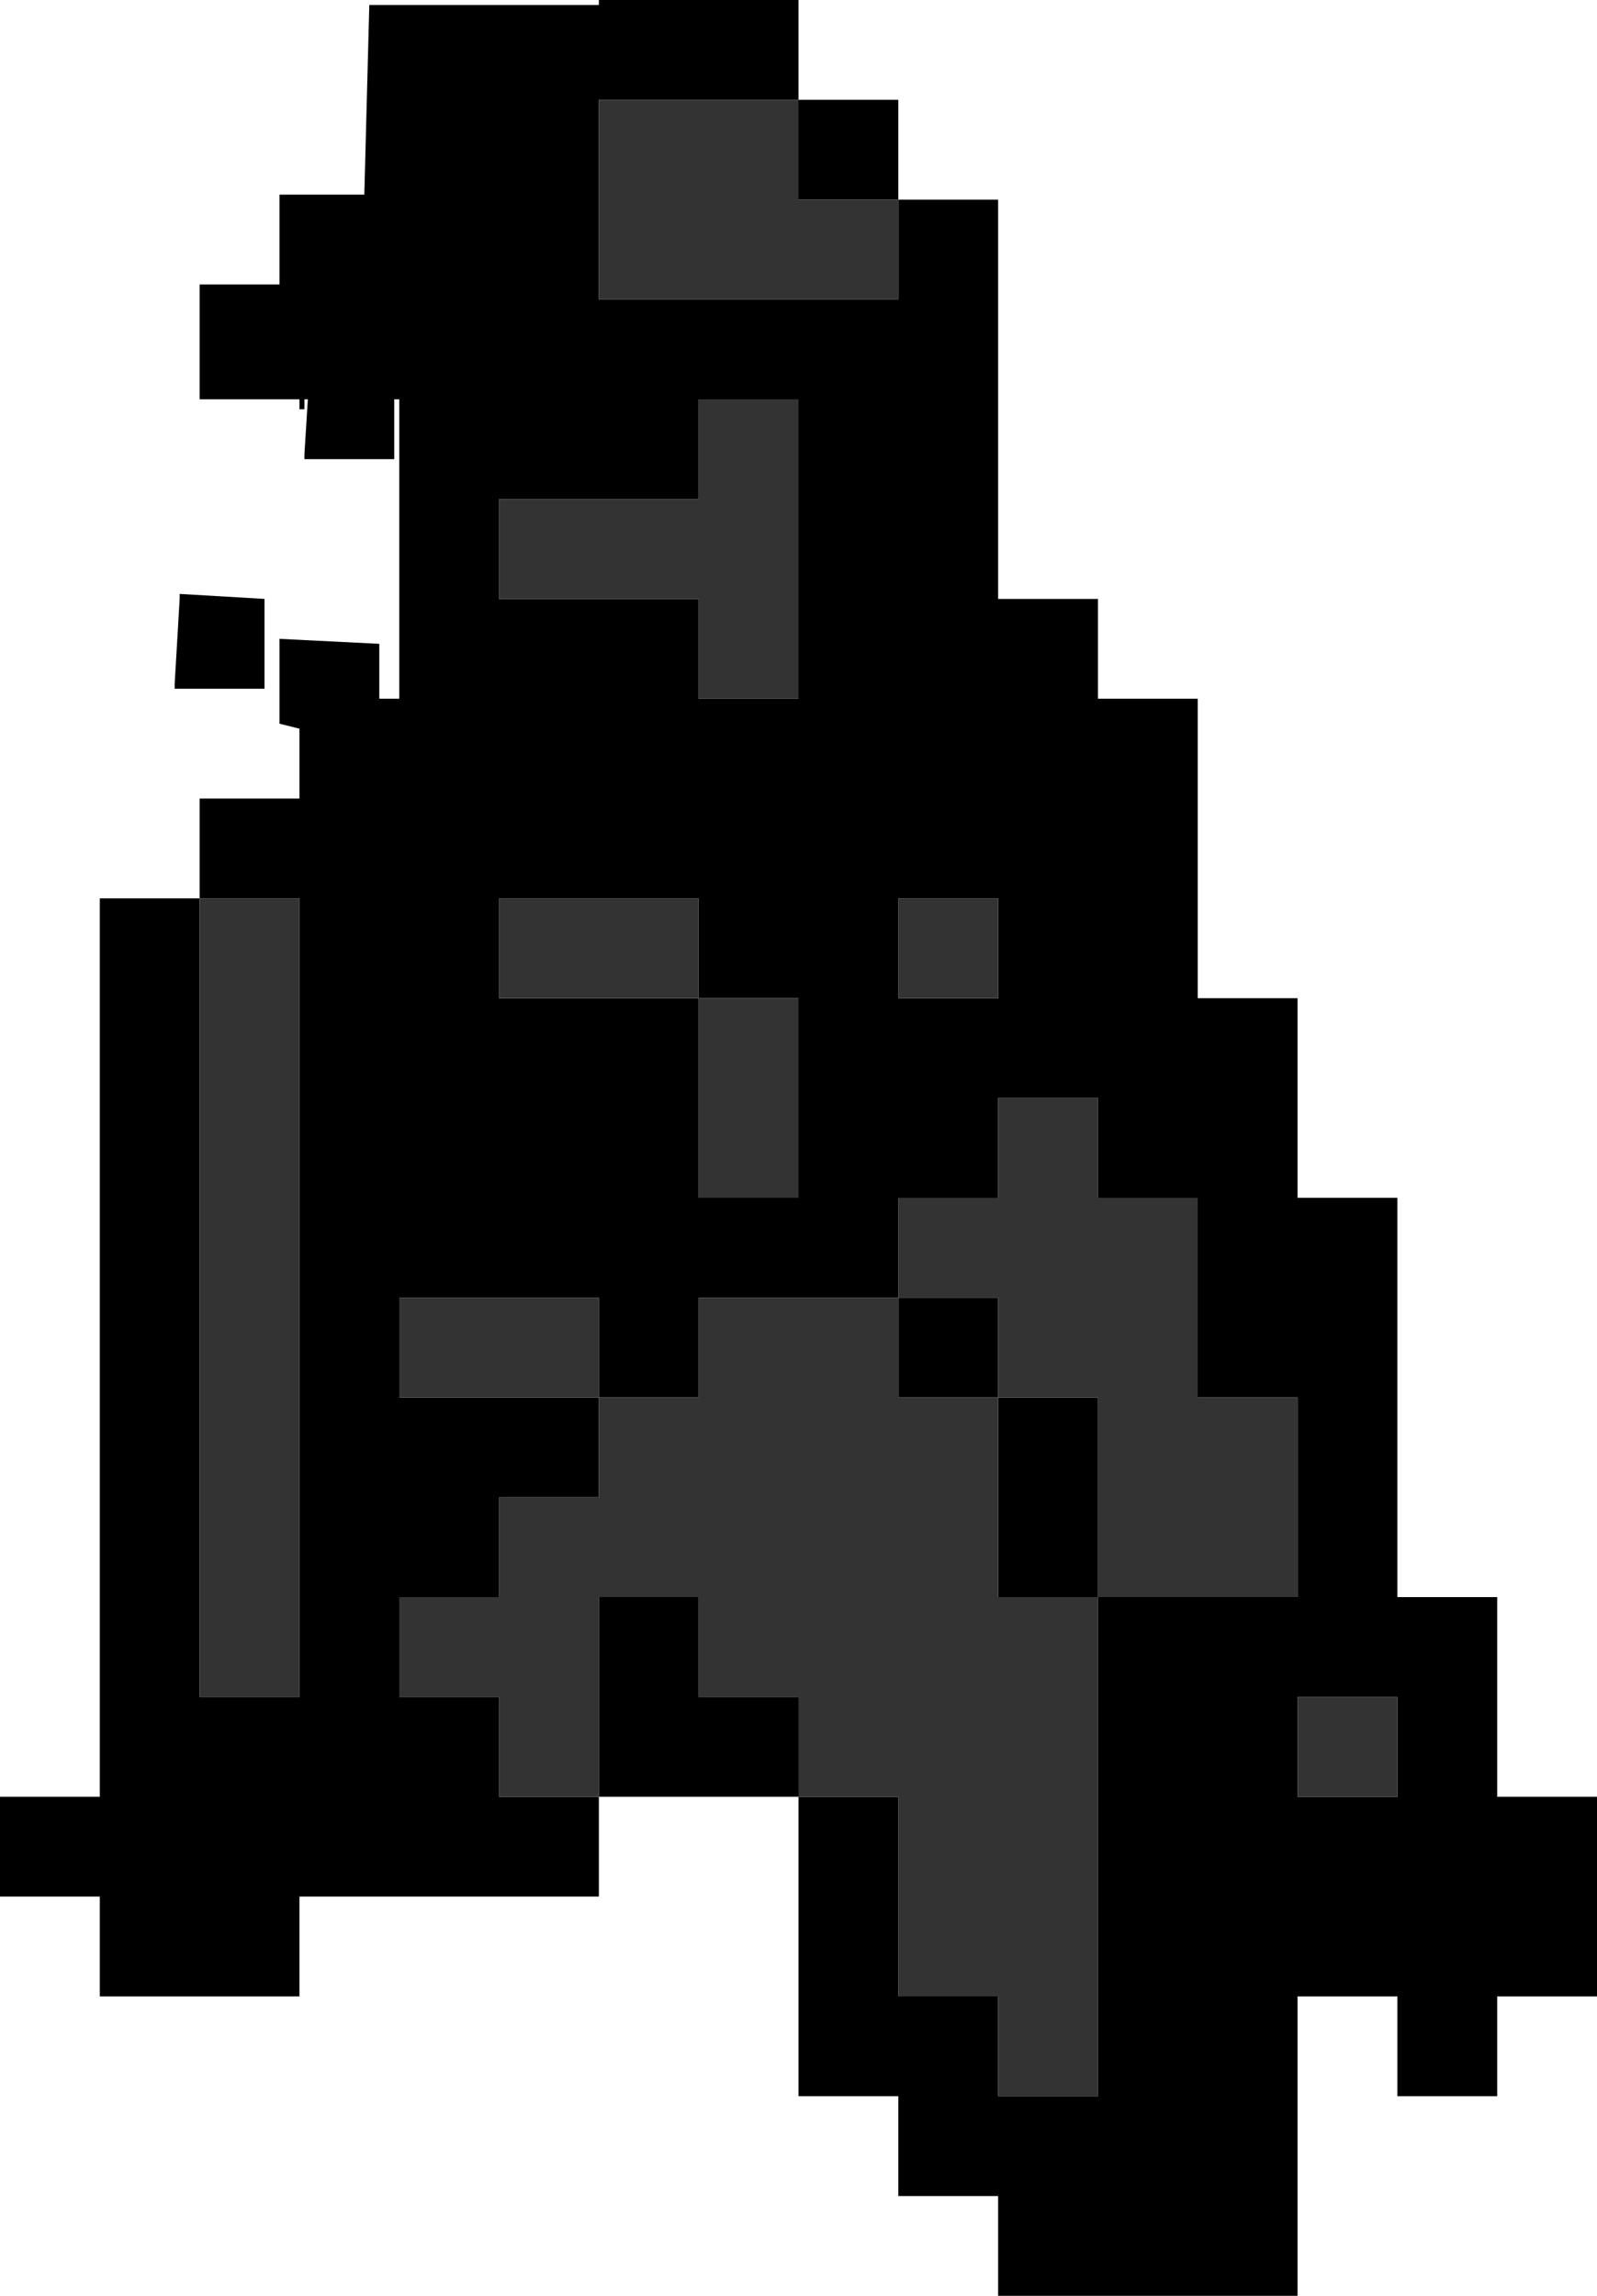 <?xml version="1.0" encoding="UTF-8" standalone="no"?>
<svg xmlns:xlink="http://www.w3.org/1999/xlink" height="23.0px" width="16.0px" xmlns="http://www.w3.org/2000/svg">
  <g transform="matrix(1.0, 0.0, 0.0, 1.0, 8.0, 11.0)">
    <path d="M-4.05 -7.15 L-4.05 -6.4 -4.95 -6.4 -4.95 -6.45 -4.9 -7.25 -4.05 -7.2 -4.05 -7.15" fill="#000000" fill-rule="evenodd" stroke="none"/>
    <path d="M0.0 -10.0 L1.0 -10.0 1.0 -9.0 2.0 -9.0 2.0 -5.0 3.0 -5.0 3.0 -4.0 4.0 -4.0 4.0 -1.0 5.0 -1.0 5.0 1.0 6.0 1.0 6.0 5.0 7.0 5.0 7.0 7.0 8.0 7.0 8.0 9.0 7.0 9.0 7.0 10.0 6.0 10.0 6.0 9.0 5.0 9.0 5.0 12.0 2.0 12.0 2.0 11.0 1.0 11.0 1.0 10.0 0.0 10.0 0.0 7.0 -2.0 7.0 -2.0 8.0 -5.0 8.0 -5.0 9.0 -7.0 9.0 -7.0 8.0 -8.0 8.0 -8.0 7.0 -7.0 7.0 -7.0 -2.0 -6.0 -2.0 -6.0 -3.0 -5.0 -3.0 -5.0 -3.7 -5.2 -3.75 -5.2 -4.55 -5.2 -4.6 -4.2 -4.55 -4.2 -4.5 -4.2 -4.0 -4.0 -4.0 -4.0 -7.0 -4.95 -7.0 -4.95 -6.9 -5.0 -6.9 -5.0 -7.0 -6.0 -7.0 -6.0 -8.15 -5.2 -8.15 -5.2 -9.05 -4.35 -9.05 -4.3 -10.95 -2.0 -10.95 -2.0 -11.0 0.0 -11.0 0.0 -10.0 -2.0 -10.0 -2.0 -8.0 1.0 -8.0 1.0 -9.0 0.0 -9.0 0.0 -10.0 M0.0 -4.0 L0.0 -7.0 -1.0 -7.0 -1.0 -6.0 -3.0 -6.0 -3.0 -5.0 -1.0 -5.0 -1.0 -4.0 0.0 -4.0 M1.0 -1.0 L2.0 -1.0 2.0 -2.0 1.0 -2.0 1.0 -1.0 M-5.35 -4.95 L-5.35 -4.1 -6.25 -4.1 -6.25 -4.15 -6.2 -5.0 -6.2 -5.05 -5.35 -5.0 -5.35 -4.95 M-3.0 -2.0 L-3.0 -1.0 -1.0 -1.0 -1.0 1.0 0.0 1.0 0.0 -1.0 -1.0 -1.0 -1.0 -2.0 -3.0 -2.0 M-6.0 -2.0 L-6.0 6.0 -5.0 6.0 -5.0 -2.0 -6.0 -2.0 M-2.0 2.0 L-4.0 2.0 -4.0 3.0 -2.0 3.0 -2.0 2.0 M-2.0 3.0 L-2.0 4.0 -3.0 4.0 -3.0 5.0 -4.0 5.0 -4.0 6.0 -3.0 6.0 -3.0 7.0 -2.0 7.0 -2.0 5.0 -1.0 5.0 -1.0 6.0 0.0 6.0 0.0 7.0 1.0 7.0 1.0 9.0 2.0 9.0 2.0 10.0 3.0 10.0 3.0 5.0 2.0 5.0 2.0 3.0 1.0 3.0 1.0 2.0 -1.0 2.0 -1.0 3.0 -2.0 3.0 M4.0 3.0 L4.0 1.0 3.0 1.0 3.0 0.0 2.0 0.0 2.0 1.0 1.0 1.0 1.0 2.0 2.0 2.0 2.0 3.0 3.0 3.0 3.0 5.0 5.0 5.0 5.0 3.0 4.0 3.0 M6.0 7.0 L6.0 6.0 5.0 6.0 5.0 7.0 6.0 7.0" fill="#000000" fill-rule="evenodd" stroke="none"/>
    <path d="M0.0 -10.0 L0.0 -9.0 1.0 -9.0 1.0 -8.0 -2.0 -8.0 -2.0 -10.0 0.0 -10.0 M1.0 -1.0 L1.0 -2.0 2.0 -2.0 2.0 -1.0 1.0 -1.0 M0.0 -4.0 L-1.0 -4.0 -1.0 -5.0 -3.0 -5.0 -3.0 -6.0 -1.0 -6.0 -1.0 -7.0 0.0 -7.0 0.0 -4.0 M-3.0 -2.0 L-1.0 -2.0 -1.0 -1.0 0.0 -1.0 0.0 1.0 -1.0 1.0 -1.0 -1.0 -3.0 -1.0 -3.0 -2.0 M6.0 7.0 L5.0 7.0 5.0 6.0 6.0 6.0 6.0 7.0 M4.0 3.0 L5.0 3.0 5.0 5.0 3.0 5.0 3.0 3.0 2.0 3.0 2.0 2.0 1.0 2.0 1.0 1.0 2.0 1.0 2.0 0.0 3.0 0.0 3.0 1.0 4.0 1.0 4.0 3.0 M-2.0 3.0 L-1.0 3.0 -1.0 2.0 1.0 2.0 1.0 3.0 2.0 3.0 2.0 5.0 3.0 5.0 3.0 10.0 2.0 10.0 2.0 9.0 1.0 9.0 1.0 7.0 0.0 7.0 0.0 6.0 -1.0 6.0 -1.0 5.0 -2.0 5.0 -2.0 7.0 -3.0 7.0 -3.0 6.0 -4.0 6.0 -4.0 5.0 -3.0 5.0 -3.0 4.0 -2.0 4.0 -2.0 3.0 -4.0 3.0 -4.0 2.0 -2.0 2.0 -2.0 3.0 M-6.0 -2.0 L-5.0 -2.0 -5.0 6.0 -6.0 6.0 -6.0 -2.0" fill="#333333" fill-rule="evenodd" stroke="none"/>
  </g>
</svg>
